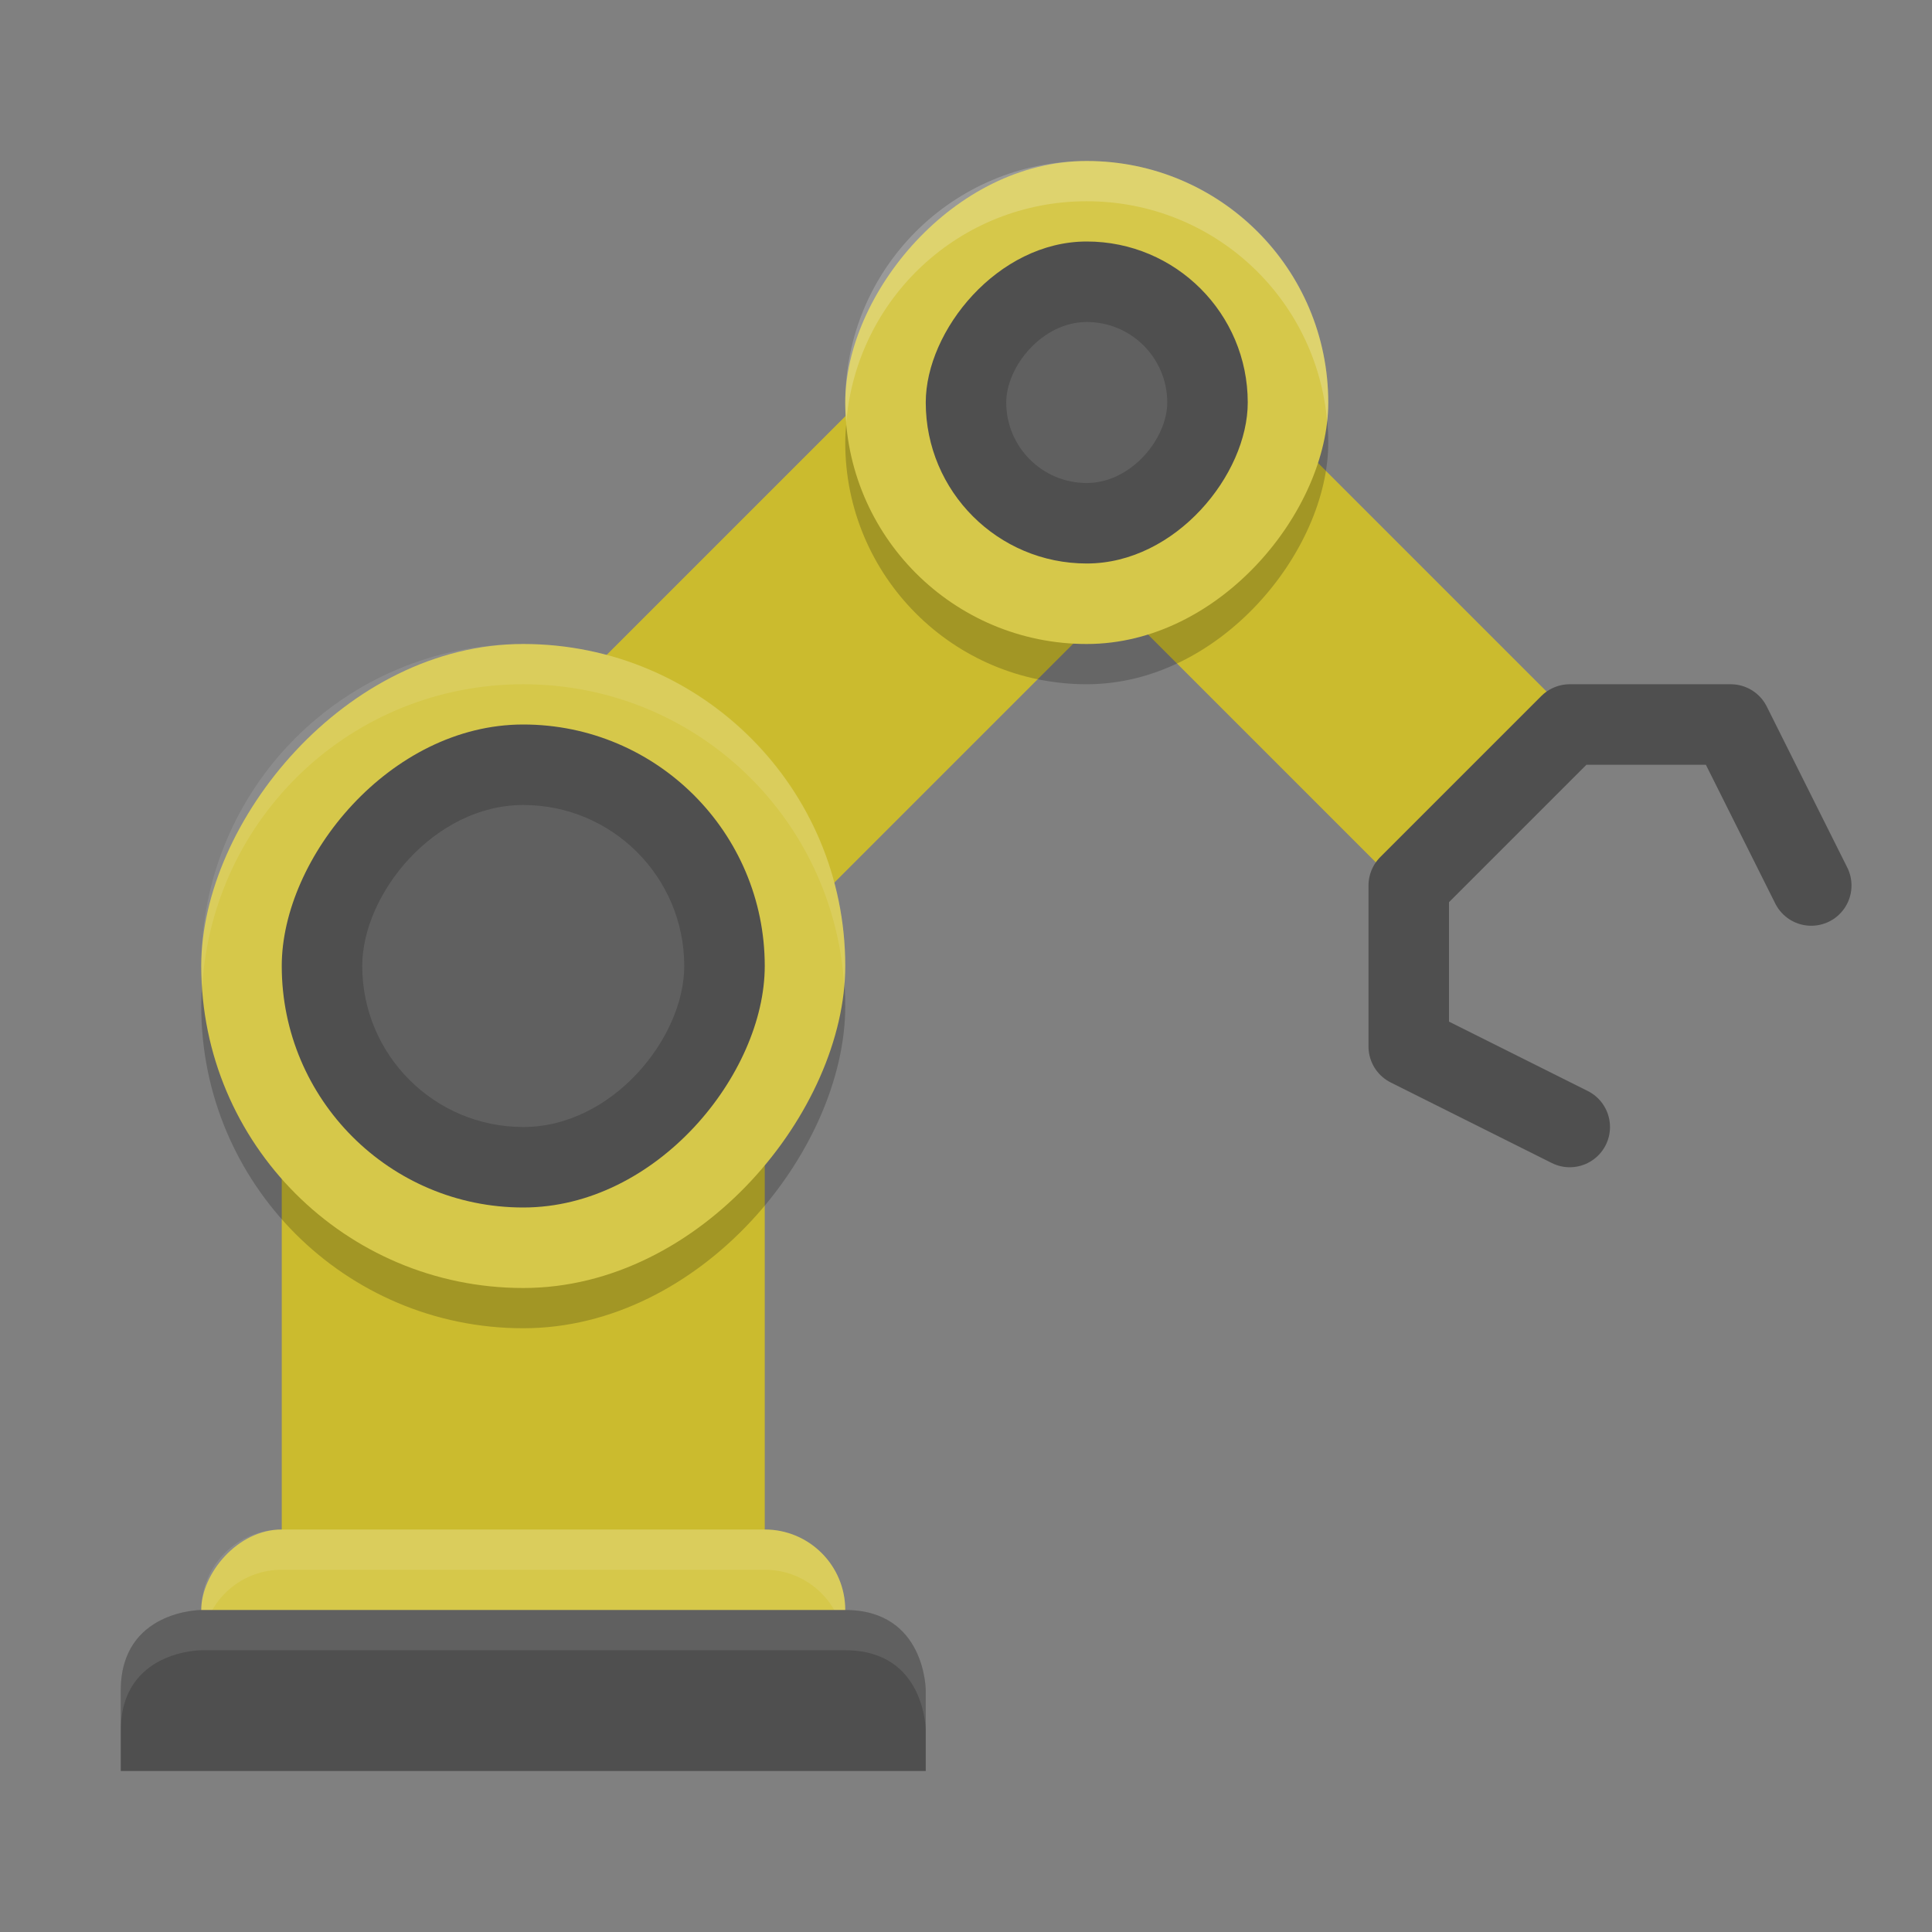 <svg xmlns="http://www.w3.org/2000/svg" version="1.1" viewBox="0 0 48 48">
 <rect x="0" y="0" width="48" height="48" fill="#808080" stroke="none"/>
 <path fill="none" stroke="#cbbb2e" stroke-width="8" d="m27 10-14 14"/>
 <rect fill="#cbbb2e" width="12" height="17" x="-19" y="24" ry="0" transform="scale(-1,1)"/>
 <rect opacity=".2" width="16" height="16" x="-21" y="17" ry="8" transform="scale(-1,1)"/>
 <rect fill="#d6c84a" width="16" height="4" x="-21" y="38" ry="2" transform="scale(-1,1)"/>
 <path fill="#fff" opacity=".1" d="m19 38c1.108 0 2 0.892 2 2 0 0.174-0.029 0.339-0.07 0.5-0.222-0.863-0.996-1.5-1.93-1.5h-12c-0.934 0-1.708 0.637-1.93 1.5-0.041-0.161-0.07-0.326-0.07-0.5 0-1.108 0.892-2 2-2h12z"/>
 <path fill="#4f4f4f" d="m21 40c2 0 2 2 2 2v2h-20v-2c0-2 2-2 2-2z"/>
 <rect fill="#d6c84a" width="16" height="16" x="-21" y="16" ry="8" transform="scale(-1,1)"/>
 <rect fill="#4f4f4f" width="12" height="12" x="-19" y="18" ry="6" transform="scale(-1,1)"/>
 <path fill="none" stroke="#cbbb2e" stroke-width="6" d="m27 10 10 10"/>
 <rect opacity=".2" width="12" height="12" x="-33" y="5" ry="6" transform="scale(-1,1)"/>
 <rect fill="#d6c84a" width="12" height="12" x="-33" y="4" ry="6" transform="scale(-1,1)"/>
 <path fill="none" stroke="#4f4f4f" stroke-linecap="round" stroke-linejoin="round" stroke-width="2" d="m39 28-4-2v-4l4-4h4l2 4"/>
 <rect fill="#4f4f4f" width="8" height="8" x="-31" y="6" ry="4" transform="scale(-1,1)"/>
 <rect fill="#fff" opacity=".1" width="8" height="8" x="-17" y="20" ry="4" transform="scale(-1,1)"/>
 <rect fill="#fff" opacity=".1" width="4" height="4" x="-29" y="8" ry="2" transform="scale(-1,1)"/>
 <path fill="#fff" opacity=".1" d="m13 16c4.432 0 8 3.568 8 8 0 0.169-0.015 0.334-0.025 0.5-0.258-4.196-3.712-7.5-7.975-7.5-4.263 0-7.717 3.304-7.975 7.5-0.01-0.166-0.025-0.331-0.025-0.5 0-4.432 3.568-8 8-8z"/>
 <path fill="#fff" opacity=".2" d="m27 4c3.324 0 6 2.676 6 6 0 0.169-0.012 0.335-0.025 0.5-0.253-3.088-2.82-5.5-5.975-5.5-3.155 0-5.721 2.412-5.975 5.5-0.013-0.165-0.025-0.331-0.025-0.5 0-3.324 2.676-6 6-6z"/>
 <path fill="#fff" opacity=".1" d="m21 40c2 0 2 2 2 2v1s0-2-2-2h-16s-2 0-2 2v-1c0-2 2-2 2-2h16z"/>
</svg>

